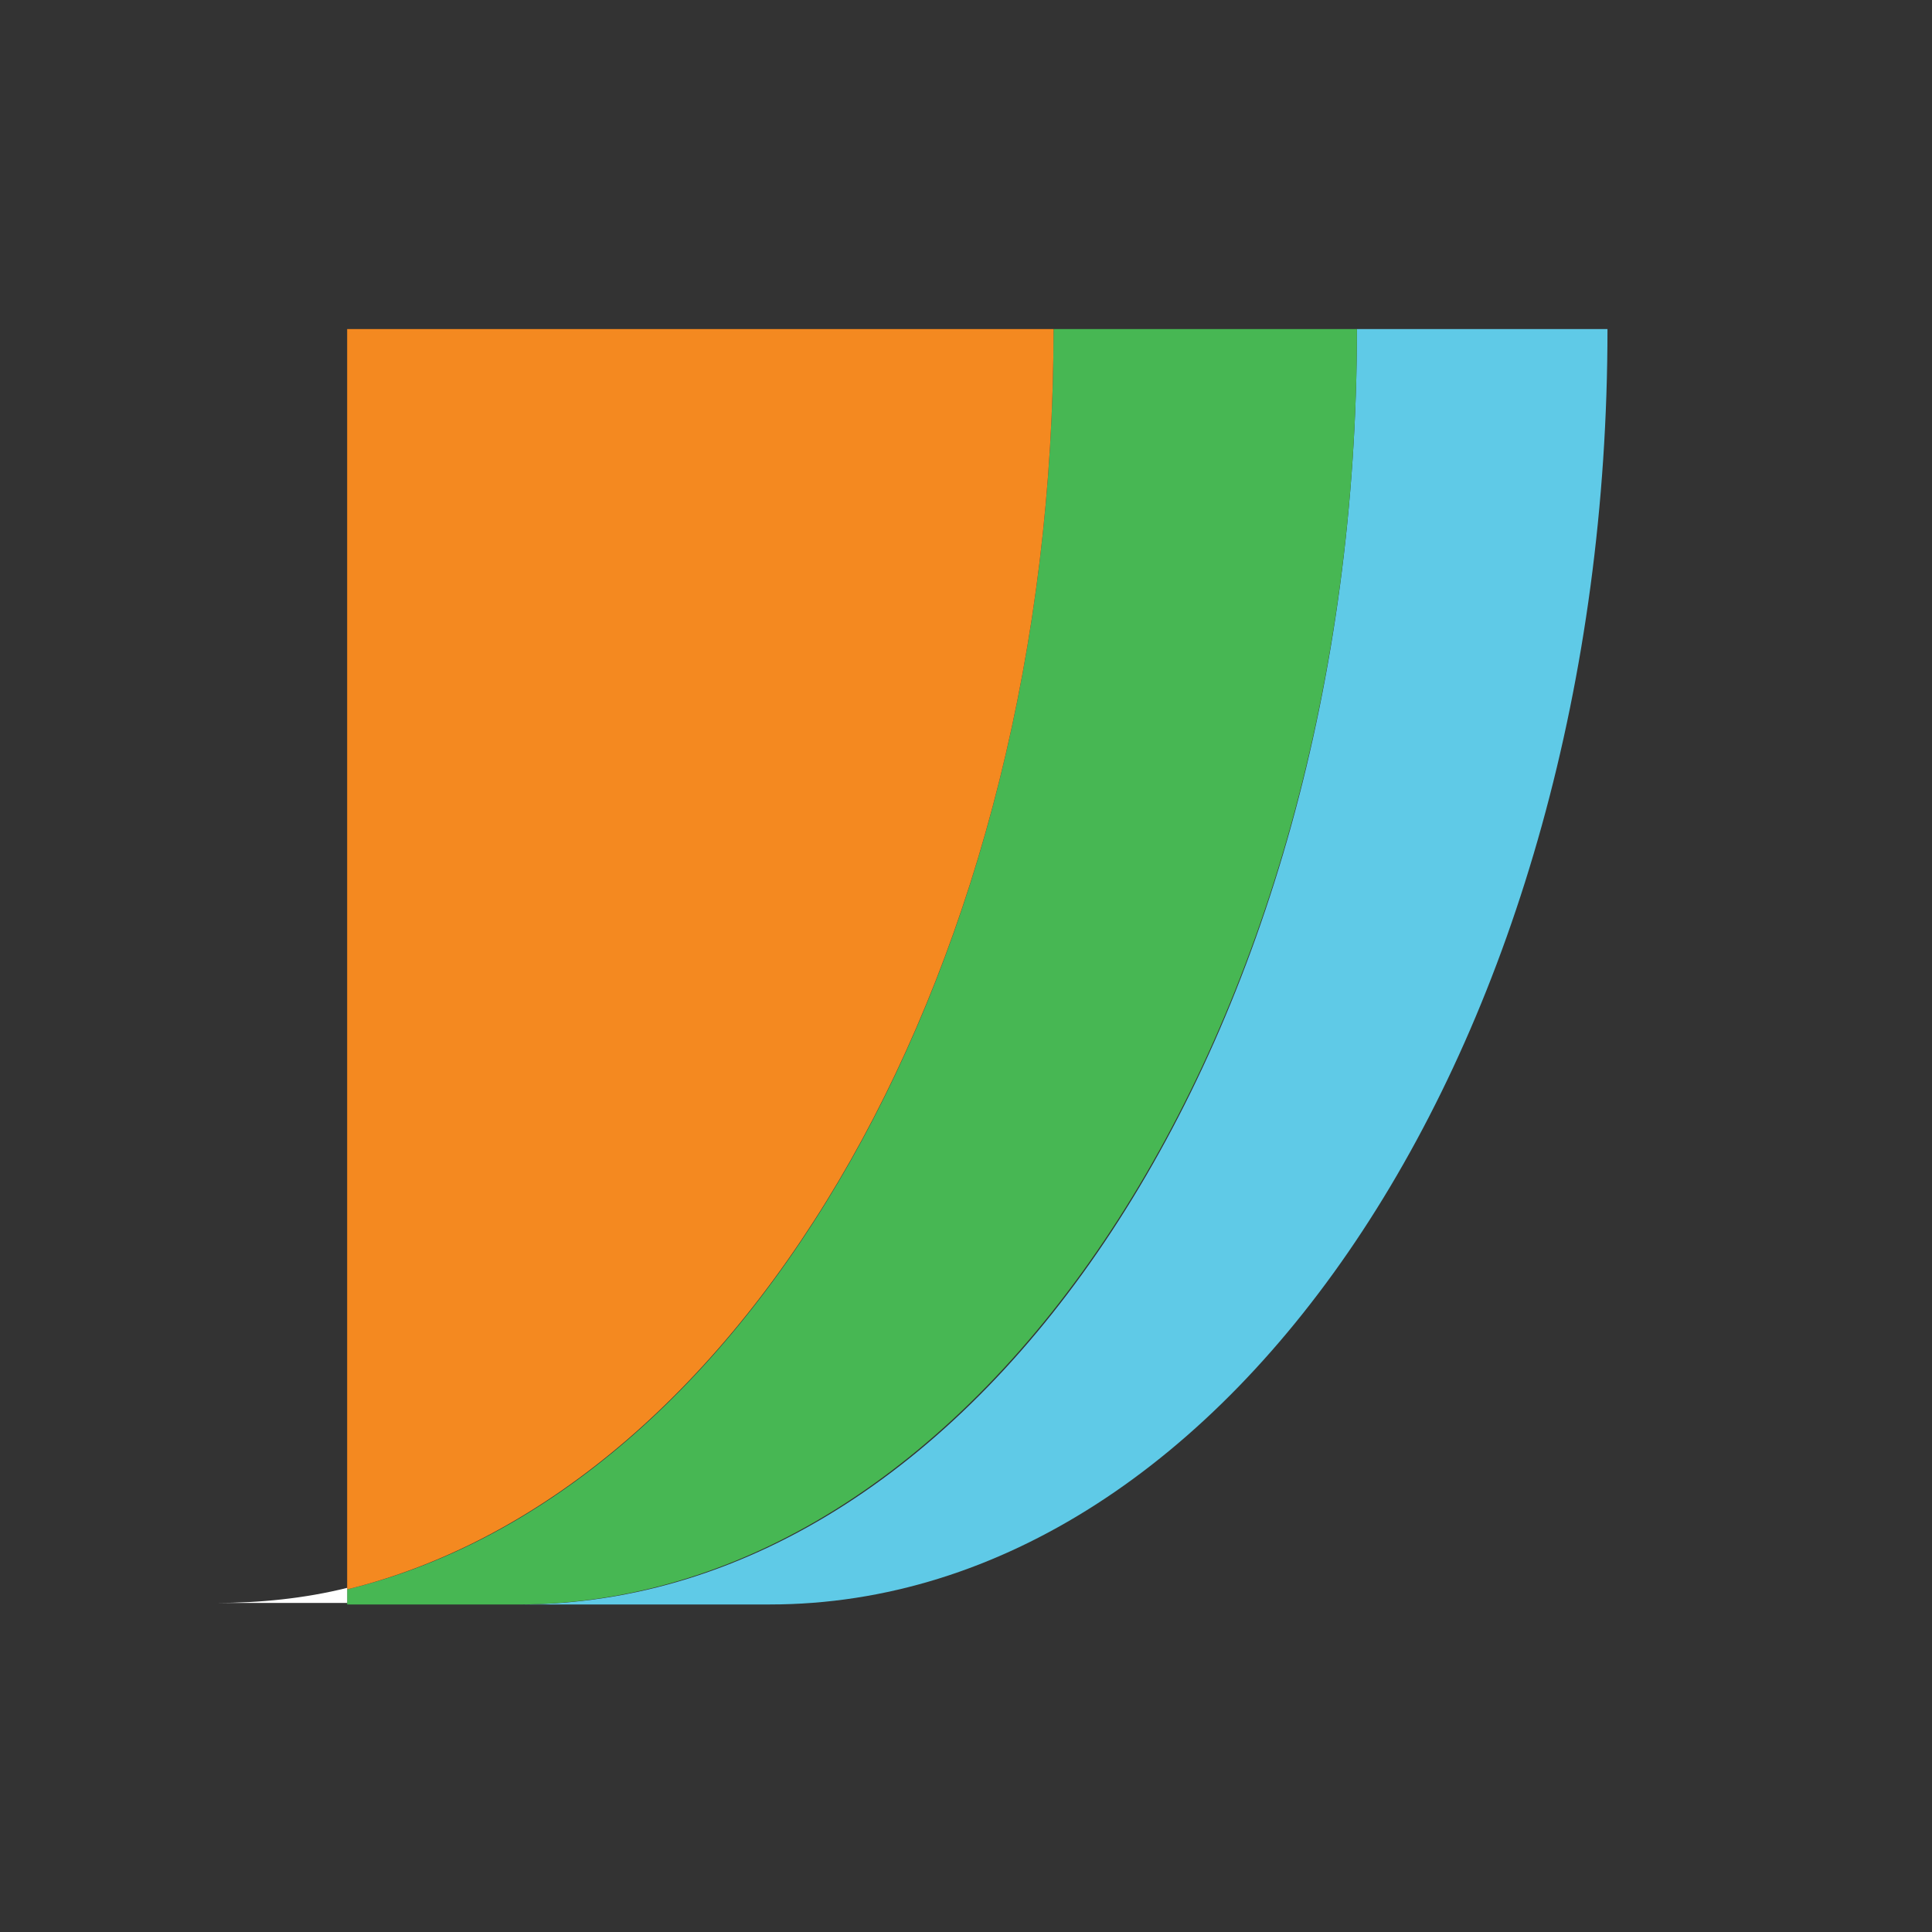 <?xml version="1.0" encoding="utf-8"?>
<!-- Generator: Adobe Illustrator 28.0.0, SVG Export Plug-In . SVG Version: 6.00 Build 0)  -->
<svg version="1.1" id="Layer_1" xmlns="http://www.w3.org/2000/svg" xmlns:xlink="http://www.w3.org/1999/xlink" x="0px" y="0px"
	 viewBox="0 0 128 128" style="enable-background:new 0 0 128 128;" xml:space="preserve">
<rect x="0" y="0" width="128" height="128" fill="#333333" stroke="none"/>
<style type="text/css">
	.st0{fill:#5FCAE7;}
	.st1{fill:#47B753;}
	.st2{fill:#F48920;}
	.st3{fill:#FFFFFF;}
</style>
<path class="st0" d="M89.9,21.8c0,46.7-24.8,84.5-55.5,84.5H51c30.7,0,55.5-37.8,55.5-84.5H89.9z"/>
<path class="st1" d="M89.9,21.8H69.8c0,42.1-20.3,77.1-46.8,83.5v1h11.4C65,106.2,89.9,68.4,89.9,21.8z"/>
<path class="st2" d="M69.8,21.8H23v83.5C49.5,98.8,69.8,63.9,69.8,21.8z"/>
<path class="st3" d="M14.3,106.2H23v-1C20.2,105.9,17.2,106.2,14.3,106.2z"/>
</svg>
